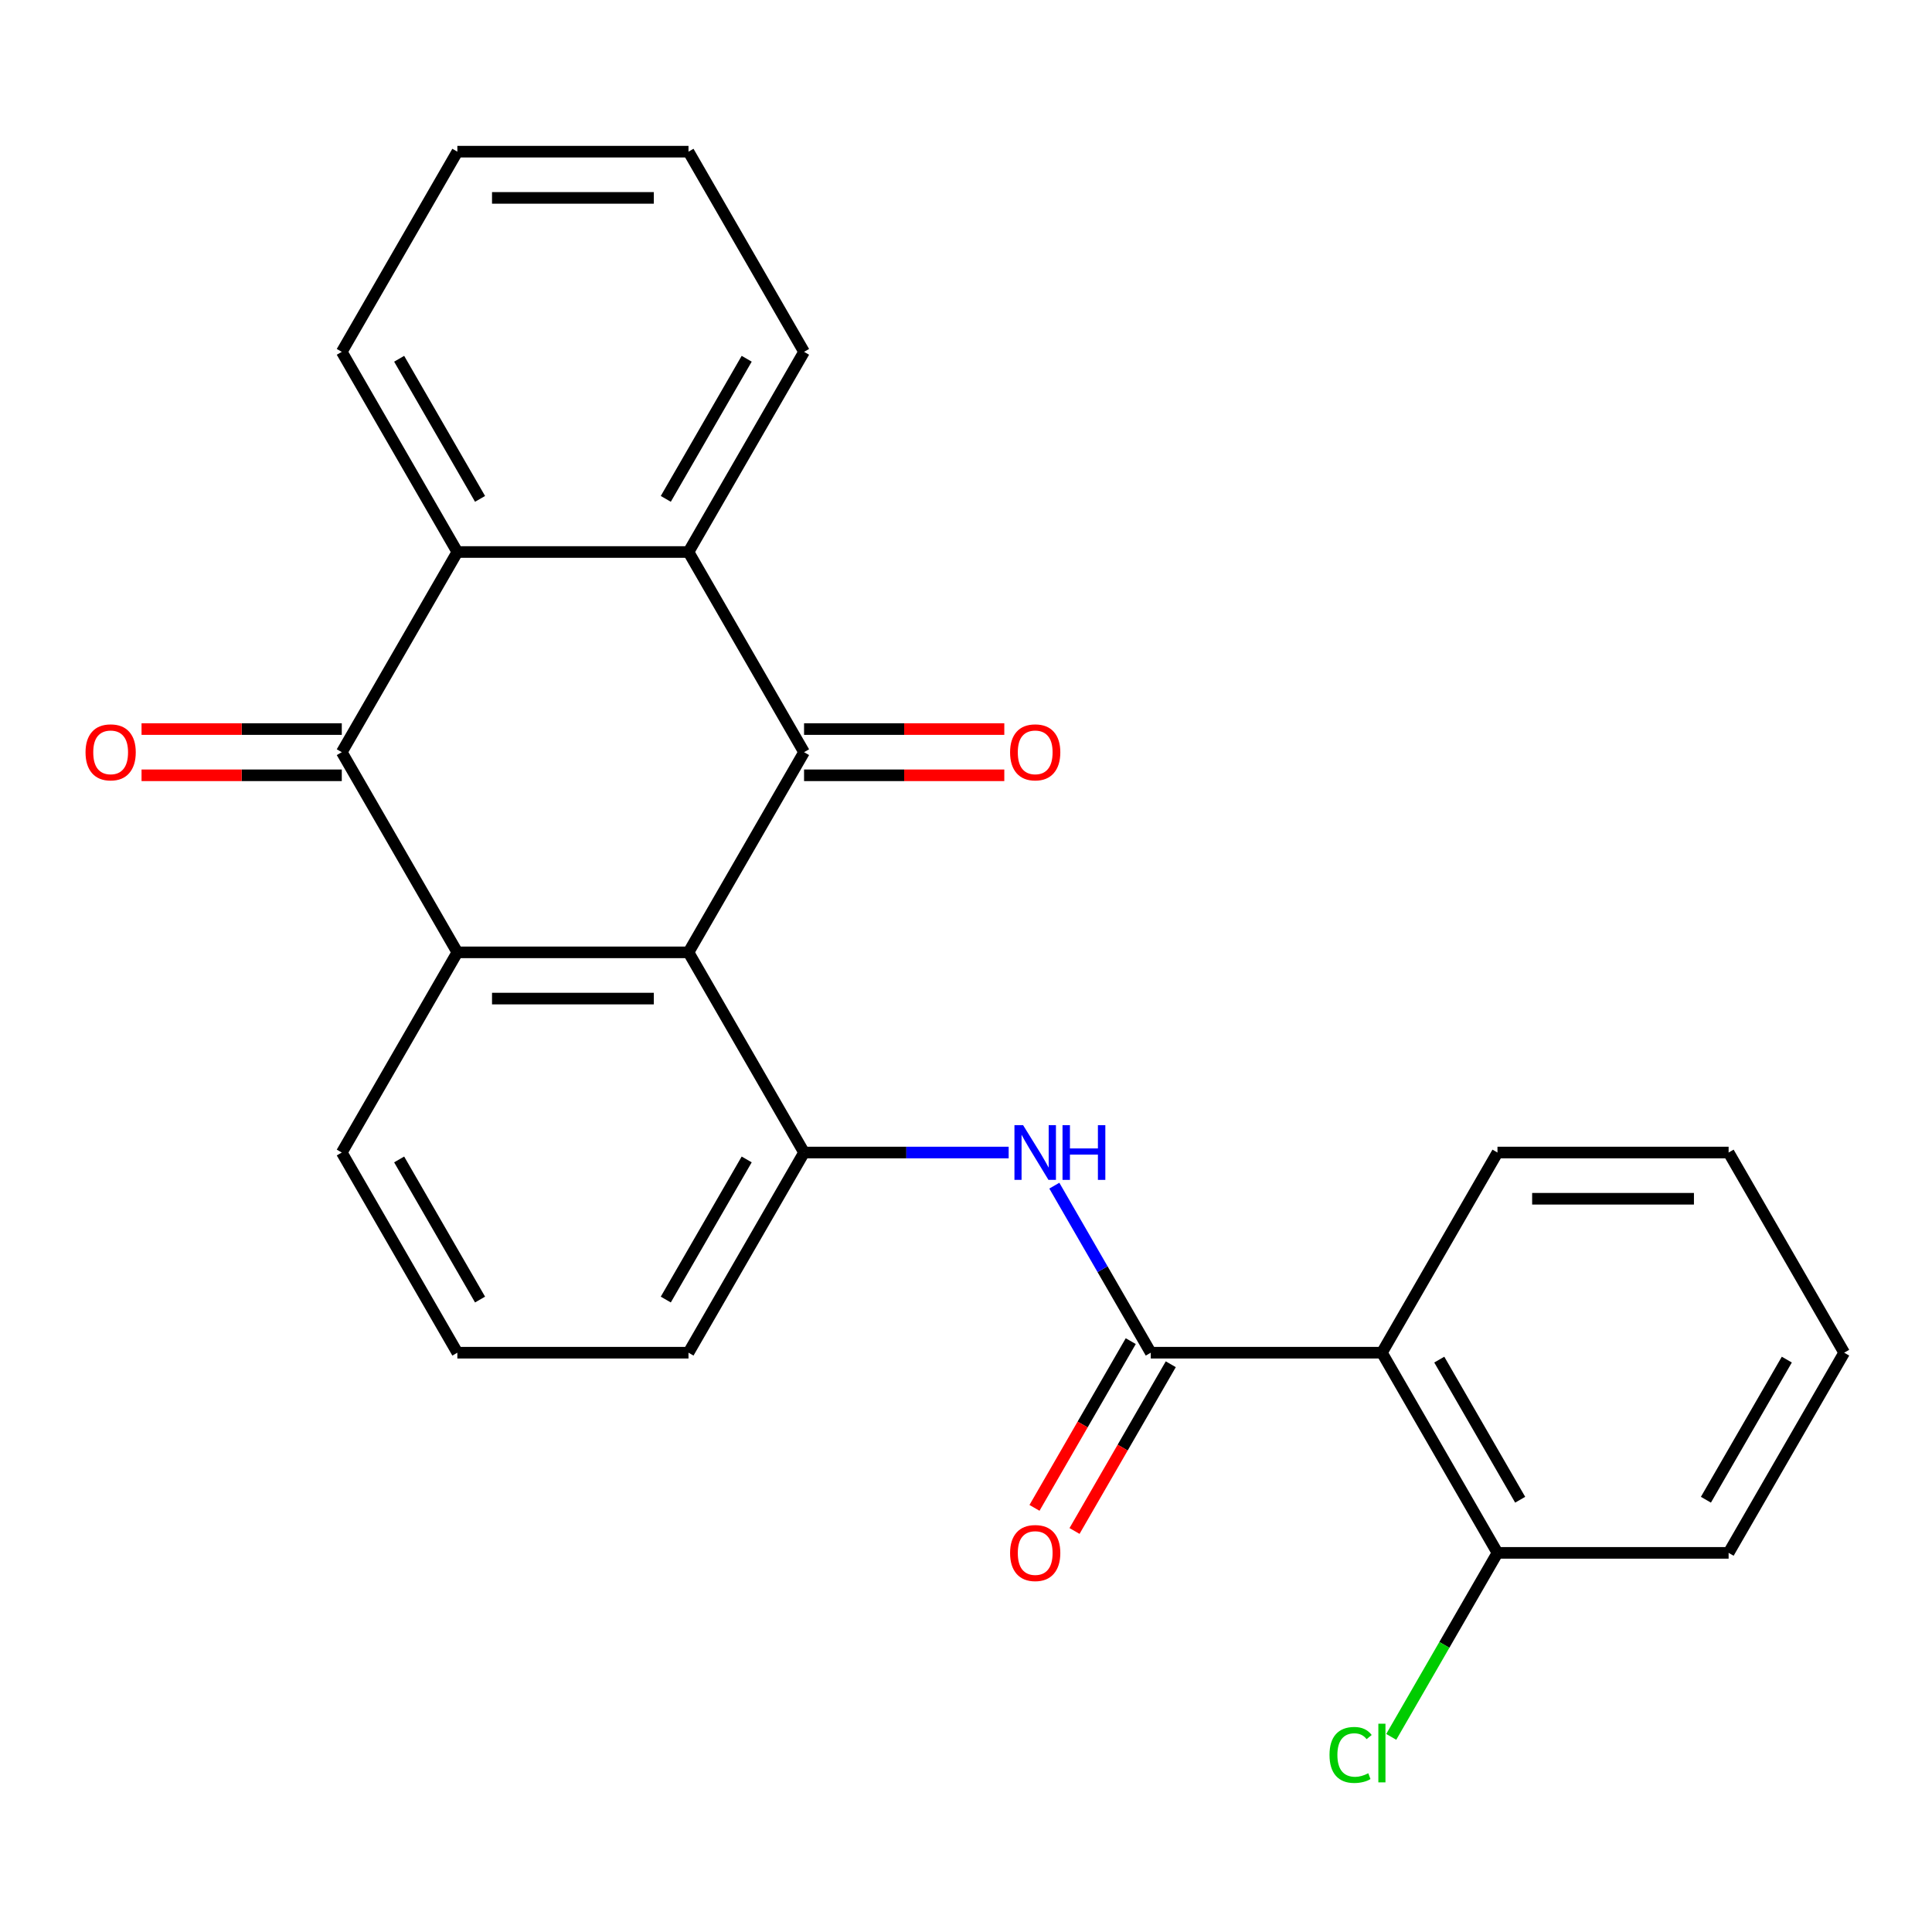 <?xml version='1.0' encoding='iso-8859-1'?>
<svg version='1.1' baseProfile='full'
              xmlns='http://www.w3.org/2000/svg'
                      xmlns:rdkit='http://www.rdkit.org/xml'
                      xmlns:xlink='http://www.w3.org/1999/xlink'
                  xml:space='preserve'
width='1000px' height='1000px' viewBox='0 0 1000 1000'>
<!-- END OF HEADER -->
<rect style='opacity:1.0;fill:#FFFFFF;stroke:none' width='1000' height='1000' x='0' y='0'> </rect>
<path class='bond-0' d='M 356.362,492.938 L 416.181,389.329' style='fill:none;fill-rule:evenodd;stroke:#000000;stroke-width:6px;stroke-linecap:butt;stroke-linejoin:miter;stroke-opacity:1' />
<path class='bond-1' d='M 356.362,492.938 L 236.726,492.938' style='fill:none;fill-rule:evenodd;stroke:#000000;stroke-width:6px;stroke-linecap:butt;stroke-linejoin:miter;stroke-opacity:1' />
<path class='bond-1' d='M 338.417,516.865 L 254.671,516.865' style='fill:none;fill-rule:evenodd;stroke:#000000;stroke-width:6px;stroke-linecap:butt;stroke-linejoin:miter;stroke-opacity:1' />
<path class='bond-6' d='M 356.362,492.938 L 416.181,596.546' style='fill:none;fill-rule:evenodd;stroke:#000000;stroke-width:6px;stroke-linecap:butt;stroke-linejoin:miter;stroke-opacity:1' />
<path class='bond-4' d='M 416.181,389.329 L 356.362,285.721' style='fill:none;fill-rule:evenodd;stroke:#000000;stroke-width:6px;stroke-linecap:butt;stroke-linejoin:miter;stroke-opacity:1' />
<path class='bond-9' d='M 416.181,401.293 L 468.003,401.293' style='fill:none;fill-rule:evenodd;stroke:#000000;stroke-width:6px;stroke-linecap:butt;stroke-linejoin:miter;stroke-opacity:1' />
<path class='bond-9' d='M 468.003,401.293 L 519.826,401.293' style='fill:none;fill-rule:evenodd;stroke:#FF0000;stroke-width:6px;stroke-linecap:butt;stroke-linejoin:miter;stroke-opacity:1' />
<path class='bond-9' d='M 416.181,377.366 L 468.003,377.366' style='fill:none;fill-rule:evenodd;stroke:#000000;stroke-width:6px;stroke-linecap:butt;stroke-linejoin:miter;stroke-opacity:1' />
<path class='bond-9' d='M 468.003,377.366 L 519.826,377.366' style='fill:none;fill-rule:evenodd;stroke:#FF0000;stroke-width:6px;stroke-linecap:butt;stroke-linejoin:miter;stroke-opacity:1' />
<path class='bond-2' d='M 236.726,492.938 L 176.907,389.329' style='fill:none;fill-rule:evenodd;stroke:#000000;stroke-width:6px;stroke-linecap:butt;stroke-linejoin:miter;stroke-opacity:1' />
<path class='bond-13' d='M 236.726,492.938 L 176.907,596.546' style='fill:none;fill-rule:evenodd;stroke:#000000;stroke-width:6px;stroke-linecap:butt;stroke-linejoin:miter;stroke-opacity:1' />
<path class='bond-5' d='M 176.907,389.329 L 236.726,285.721' style='fill:none;fill-rule:evenodd;stroke:#000000;stroke-width:6px;stroke-linecap:butt;stroke-linejoin:miter;stroke-opacity:1' />
<path class='bond-10' d='M 176.907,377.366 L 125.085,377.366' style='fill:none;fill-rule:evenodd;stroke:#000000;stroke-width:6px;stroke-linecap:butt;stroke-linejoin:miter;stroke-opacity:1' />
<path class='bond-10' d='M 125.085,377.366 L 73.262,377.366' style='fill:none;fill-rule:evenodd;stroke:#FF0000;stroke-width:6px;stroke-linecap:butt;stroke-linejoin:miter;stroke-opacity:1' />
<path class='bond-10' d='M 176.907,401.293 L 125.085,401.293' style='fill:none;fill-rule:evenodd;stroke:#000000;stroke-width:6px;stroke-linecap:butt;stroke-linejoin:miter;stroke-opacity:1' />
<path class='bond-10' d='M 125.085,401.293 L 73.262,401.293' style='fill:none;fill-rule:evenodd;stroke:#FF0000;stroke-width:6px;stroke-linecap:butt;stroke-linejoin:miter;stroke-opacity:1' />
<path class='bond-3' d='M 595.636,700.154 L 570.677,656.926' style='fill:none;fill-rule:evenodd;stroke:#000000;stroke-width:6px;stroke-linecap:butt;stroke-linejoin:miter;stroke-opacity:1' />
<path class='bond-3' d='M 570.677,656.926 L 545.719,613.697' style='fill:none;fill-rule:evenodd;stroke:#0000FF;stroke-width:6px;stroke-linecap:butt;stroke-linejoin:miter;stroke-opacity:1' />
<path class='bond-7' d='M 595.636,700.154 L 715.272,700.154' style='fill:none;fill-rule:evenodd;stroke:#000000;stroke-width:6px;stroke-linecap:butt;stroke-linejoin:miter;stroke-opacity:1' />
<path class='bond-12' d='M 585.275,694.172 L 560.363,737.321' style='fill:none;fill-rule:evenodd;stroke:#000000;stroke-width:6px;stroke-linecap:butt;stroke-linejoin:miter;stroke-opacity:1' />
<path class='bond-12' d='M 560.363,737.321 L 535.451,780.47' style='fill:none;fill-rule:evenodd;stroke:#FF0000;stroke-width:6px;stroke-linecap:butt;stroke-linejoin:miter;stroke-opacity:1' />
<path class='bond-12' d='M 605.996,706.136 L 581.084,749.285' style='fill:none;fill-rule:evenodd;stroke:#000000;stroke-width:6px;stroke-linecap:butt;stroke-linejoin:miter;stroke-opacity:1' />
<path class='bond-12' d='M 581.084,749.285 L 556.173,792.434' style='fill:none;fill-rule:evenodd;stroke:#FF0000;stroke-width:6px;stroke-linecap:butt;stroke-linejoin:miter;stroke-opacity:1' />
<path class='bond-17' d='M 356.362,285.721 L 416.181,182.112' style='fill:none;fill-rule:evenodd;stroke:#000000;stroke-width:6px;stroke-linecap:butt;stroke-linejoin:miter;stroke-opacity:1' />
<path class='bond-17' d='M 344.613,258.216 L 386.486,185.69' style='fill:none;fill-rule:evenodd;stroke:#000000;stroke-width:6px;stroke-linecap:butt;stroke-linejoin:miter;stroke-opacity:1' />
<path class='bond-26' d='M 356.362,285.721 L 236.726,285.721' style='fill:none;fill-rule:evenodd;stroke:#000000;stroke-width:6px;stroke-linecap:butt;stroke-linejoin:miter;stroke-opacity:1' />
<path class='bond-18' d='M 236.726,285.721 L 176.907,182.112' style='fill:none;fill-rule:evenodd;stroke:#000000;stroke-width:6px;stroke-linecap:butt;stroke-linejoin:miter;stroke-opacity:1' />
<path class='bond-18' d='M 248.475,258.216 L 206.602,185.69' style='fill:none;fill-rule:evenodd;stroke:#000000;stroke-width:6px;stroke-linecap:butt;stroke-linejoin:miter;stroke-opacity:1' />
<path class='bond-8' d='M 416.181,596.546 L 469.133,596.546' style='fill:none;fill-rule:evenodd;stroke:#000000;stroke-width:6px;stroke-linecap:butt;stroke-linejoin:miter;stroke-opacity:1' />
<path class='bond-8' d='M 469.133,596.546 L 522.086,596.546' style='fill:none;fill-rule:evenodd;stroke:#0000FF;stroke-width:6px;stroke-linecap:butt;stroke-linejoin:miter;stroke-opacity:1' />
<path class='bond-15' d='M 416.181,596.546 L 356.362,700.154' style='fill:none;fill-rule:evenodd;stroke:#000000;stroke-width:6px;stroke-linecap:butt;stroke-linejoin:miter;stroke-opacity:1' />
<path class='bond-15' d='M 386.486,600.123 L 344.613,672.649' style='fill:none;fill-rule:evenodd;stroke:#000000;stroke-width:6px;stroke-linecap:butt;stroke-linejoin:miter;stroke-opacity:1' />
<path class='bond-11' d='M 715.272,700.154 L 775.091,803.763' style='fill:none;fill-rule:evenodd;stroke:#000000;stroke-width:6px;stroke-linecap:butt;stroke-linejoin:miter;stroke-opacity:1' />
<path class='bond-11' d='M 744.967,703.732 L 786.839,776.258' style='fill:none;fill-rule:evenodd;stroke:#000000;stroke-width:6px;stroke-linecap:butt;stroke-linejoin:miter;stroke-opacity:1' />
<path class='bond-16' d='M 715.272,700.154 L 775.091,596.546' style='fill:none;fill-rule:evenodd;stroke:#000000;stroke-width:6px;stroke-linecap:butt;stroke-linejoin:miter;stroke-opacity:1' />
<path class='bond-14' d='M 775.091,803.763 L 747.597,851.383' style='fill:none;fill-rule:evenodd;stroke:#000000;stroke-width:6px;stroke-linecap:butt;stroke-linejoin:miter;stroke-opacity:1' />
<path class='bond-14' d='M 747.597,851.383 L 720.103,899.004' style='fill:none;fill-rule:evenodd;stroke:#00CC00;stroke-width:6px;stroke-linecap:butt;stroke-linejoin:miter;stroke-opacity:1' />
<path class='bond-20' d='M 775.091,803.763 L 894.727,803.763' style='fill:none;fill-rule:evenodd;stroke:#000000;stroke-width:6px;stroke-linecap:butt;stroke-linejoin:miter;stroke-opacity:1' />
<path class='bond-25' d='M 176.907,596.546 L 236.726,700.154' style='fill:none;fill-rule:evenodd;stroke:#000000;stroke-width:6px;stroke-linecap:butt;stroke-linejoin:miter;stroke-opacity:1' />
<path class='bond-25' d='M 206.602,600.123 L 248.475,672.649' style='fill:none;fill-rule:evenodd;stroke:#000000;stroke-width:6px;stroke-linecap:butt;stroke-linejoin:miter;stroke-opacity:1' />
<path class='bond-19' d='M 356.362,700.154 L 236.726,700.154' style='fill:none;fill-rule:evenodd;stroke:#000000;stroke-width:6px;stroke-linecap:butt;stroke-linejoin:miter;stroke-opacity:1' />
<path class='bond-21' d='M 775.091,596.546 L 894.727,596.546' style='fill:none;fill-rule:evenodd;stroke:#000000;stroke-width:6px;stroke-linecap:butt;stroke-linejoin:miter;stroke-opacity:1' />
<path class='bond-21' d='M 793.036,620.473 L 876.782,620.473' style='fill:none;fill-rule:evenodd;stroke:#000000;stroke-width:6px;stroke-linecap:butt;stroke-linejoin:miter;stroke-opacity:1' />
<path class='bond-23' d='M 416.181,182.112 L 356.362,78.504' style='fill:none;fill-rule:evenodd;stroke:#000000;stroke-width:6px;stroke-linecap:butt;stroke-linejoin:miter;stroke-opacity:1' />
<path class='bond-22' d='M 176.907,182.112 L 236.726,78.504' style='fill:none;fill-rule:evenodd;stroke:#000000;stroke-width:6px;stroke-linecap:butt;stroke-linejoin:miter;stroke-opacity:1' />
<path class='bond-28' d='M 894.727,803.763 L 954.545,700.154' style='fill:none;fill-rule:evenodd;stroke:#000000;stroke-width:6px;stroke-linecap:butt;stroke-linejoin:miter;stroke-opacity:1' />
<path class='bond-28' d='M 882.978,776.258 L 924.851,703.732' style='fill:none;fill-rule:evenodd;stroke:#000000;stroke-width:6px;stroke-linecap:butt;stroke-linejoin:miter;stroke-opacity:1' />
<path class='bond-24' d='M 894.727,596.546 L 954.545,700.154' style='fill:none;fill-rule:evenodd;stroke:#000000;stroke-width:6px;stroke-linecap:butt;stroke-linejoin:miter;stroke-opacity:1' />
<path class='bond-27' d='M 236.726,78.504 L 356.362,78.504' style='fill:none;fill-rule:evenodd;stroke:#000000;stroke-width:6px;stroke-linecap:butt;stroke-linejoin:miter;stroke-opacity:1' />
<path class='bond-27' d='M 254.671,102.431 L 338.417,102.431' style='fill:none;fill-rule:evenodd;stroke:#000000;stroke-width:6px;stroke-linecap:butt;stroke-linejoin:miter;stroke-opacity:1' />
<path  class='atom-9' d='M 529.557 582.386
L 538.837 597.386
Q 539.757 598.866, 541.237 601.546
Q 542.717 604.226, 542.797 604.386
L 542.797 582.386
L 546.557 582.386
L 546.557 610.706
L 542.677 610.706
L 532.717 594.306
Q 531.557 592.386, 530.317 590.186
Q 529.117 587.986, 528.757 587.306
L 528.757 610.706
L 525.077 610.706
L 525.077 582.386
L 529.557 582.386
' fill='#0000FF'/>
<path  class='atom-9' d='M 549.957 582.386
L 553.797 582.386
L 553.797 594.426
L 568.277 594.426
L 568.277 582.386
L 572.117 582.386
L 572.117 610.706
L 568.277 610.706
L 568.277 597.626
L 553.797 597.626
L 553.797 610.706
L 549.957 610.706
L 549.957 582.386
' fill='#0000FF'/>
<path  class='atom-10' d='M 522.817 389.409
Q 522.817 382.609, 526.177 378.809
Q 529.537 375.009, 535.817 375.009
Q 542.097 375.009, 545.457 378.809
Q 548.817 382.609, 548.817 389.409
Q 548.817 396.289, 545.417 400.209
Q 542.017 404.089, 535.817 404.089
Q 529.577 404.089, 526.177 400.209
Q 522.817 396.329, 522.817 389.409
M 535.817 400.889
Q 540.137 400.889, 542.457 398.009
Q 544.817 395.089, 544.817 389.409
Q 544.817 383.849, 542.457 381.049
Q 540.137 378.209, 535.817 378.209
Q 531.497 378.209, 529.137 381.009
Q 526.817 383.809, 526.817 389.409
Q 526.817 395.129, 529.137 398.009
Q 531.497 400.889, 535.817 400.889
' fill='#FF0000'/>
<path  class='atom-11' d='M 44.271 389.409
Q 44.271 382.609, 47.631 378.809
Q 50.991 375.009, 57.271 375.009
Q 63.551 375.009, 66.911 378.809
Q 70.271 382.609, 70.271 389.409
Q 70.271 396.289, 66.871 400.209
Q 63.471 404.089, 57.271 404.089
Q 51.031 404.089, 47.631 400.209
Q 44.271 396.329, 44.271 389.409
M 57.271 400.889
Q 61.591 400.889, 63.911 398.009
Q 66.271 395.089, 66.271 389.409
Q 66.271 383.849, 63.911 381.049
Q 61.591 378.209, 57.271 378.209
Q 52.951 378.209, 50.591 381.009
Q 48.271 383.809, 48.271 389.409
Q 48.271 395.129, 50.591 398.009
Q 52.951 400.889, 57.271 400.889
' fill='#FF0000'/>
<path  class='atom-13' d='M 522.817 803.843
Q 522.817 797.043, 526.177 793.243
Q 529.537 789.443, 535.817 789.443
Q 542.097 789.443, 545.457 793.243
Q 548.817 797.043, 548.817 803.843
Q 548.817 810.723, 545.417 814.643
Q 542.017 818.523, 535.817 818.523
Q 529.577 818.523, 526.177 814.643
Q 522.817 810.763, 522.817 803.843
M 535.817 815.323
Q 540.137 815.323, 542.457 812.443
Q 544.817 809.523, 544.817 803.843
Q 544.817 798.283, 542.457 795.483
Q 540.137 792.643, 535.817 792.643
Q 531.497 792.643, 529.137 795.443
Q 526.817 798.243, 526.817 803.843
Q 526.817 809.563, 529.137 812.443
Q 531.497 815.323, 535.817 815.323
' fill='#FF0000'/>
<path  class='atom-15' d='M 688.152 908.351
Q 688.152 901.311, 691.432 897.631
Q 694.752 893.911, 701.032 893.911
Q 706.872 893.911, 709.992 898.031
L 707.352 900.191
Q 705.072 897.191, 701.032 897.191
Q 696.752 897.191, 694.472 900.071
Q 692.232 902.911, 692.232 908.351
Q 692.232 913.951, 694.552 916.831
Q 696.912 919.711, 701.472 919.711
Q 704.592 919.711, 708.232 917.831
L 709.352 920.831
Q 707.872 921.791, 705.632 922.351
Q 703.392 922.911, 700.912 922.911
Q 694.752 922.911, 691.432 919.151
Q 688.152 915.391, 688.152 908.351
' fill='#00CC00'/>
<path  class='atom-15' d='M 713.432 892.191
L 717.112 892.191
L 717.112 922.551
L 713.432 922.551
L 713.432 892.191
' fill='#00CC00'/>
</svg>
